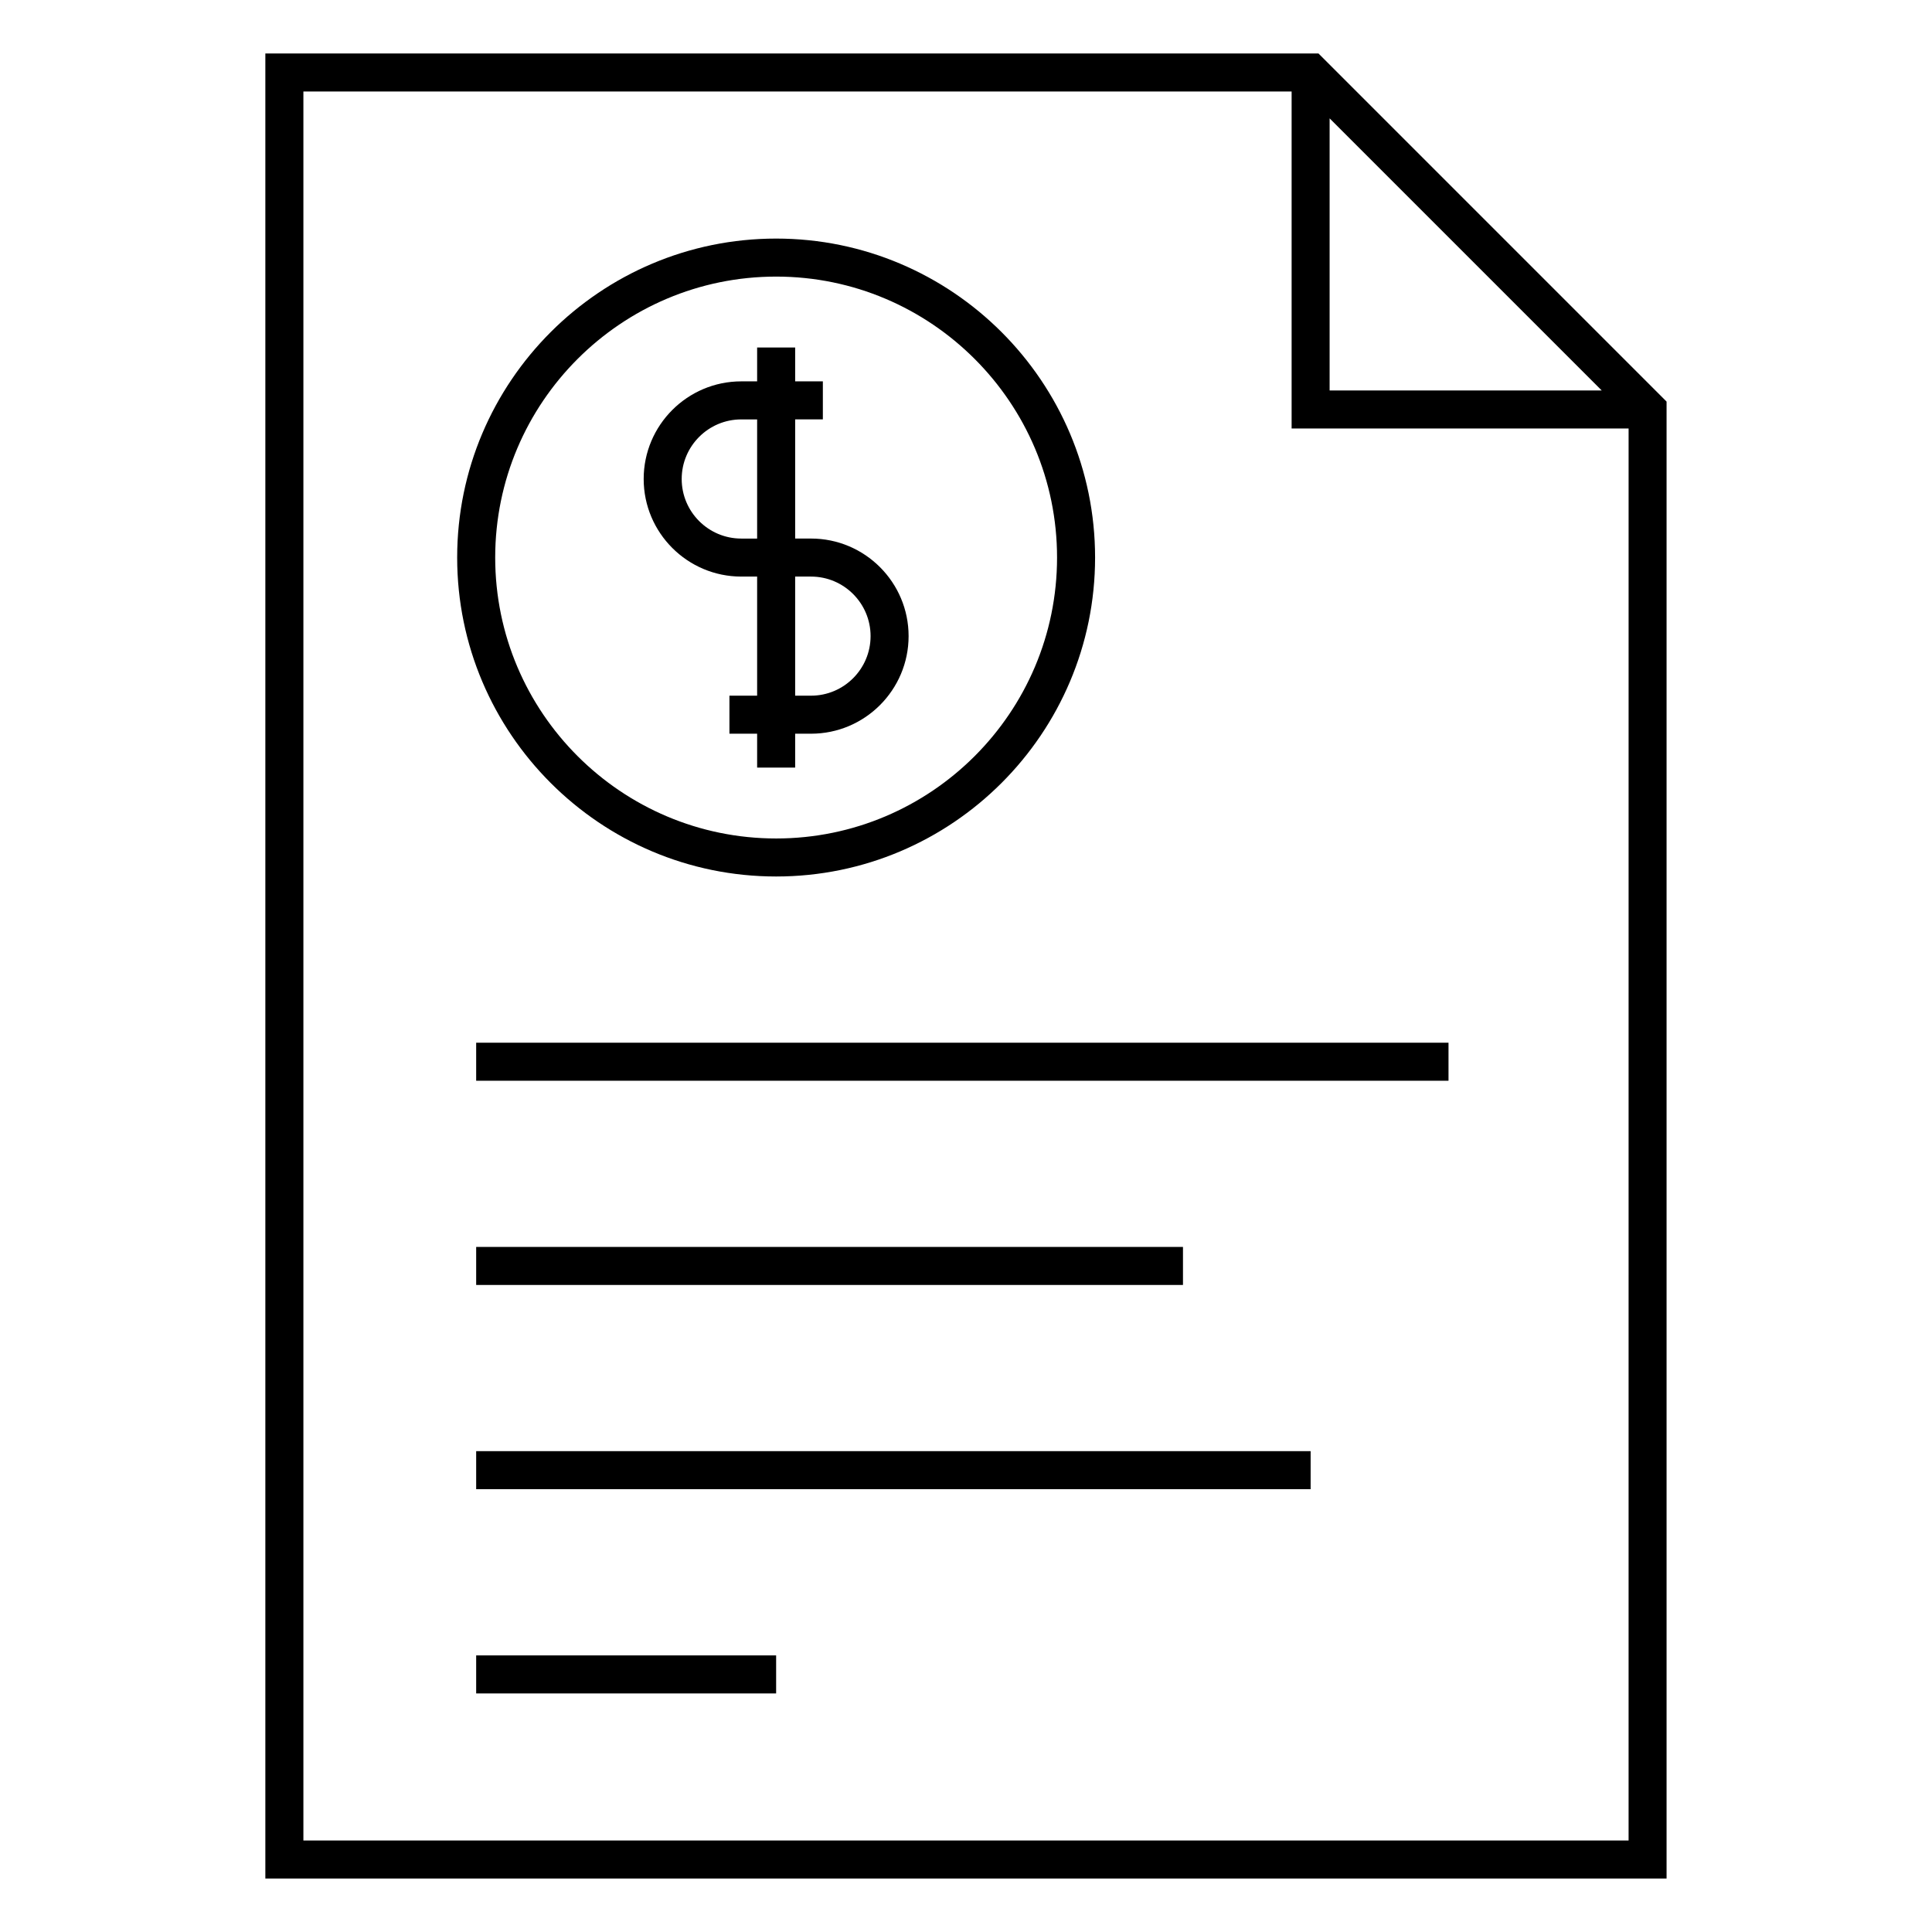 <?xml version="1.0" encoding="UTF-8"?>
<!-- Uploaded to: ICON Repo, www.svgrepo.com, Generator: ICON Repo Mixer Tools -->
<svg fill="#000000" width="800px" height="800px" version="1.1" viewBox="144 144 512 512" xmlns="http://www.w3.org/2000/svg">
 <g>
  <path d="m493.41 158.17h-279.09v483.66h371.34v-391.4zm2.953 17.199 72.105 72.105h-72.105zm-271.96 456.38v-463.5h261.89v89.305h89.305l-0.004 374.2z"/>
  <path d="m349.69 376.28c46.602 0 84.52-37.918 84.52-84.527 0-46.613-37.918-84.527-84.52-84.527-46.613 0-84.535 37.918-84.535 84.527 0.004 46.613 37.926 84.527 84.535 84.527zm0-158.98c41.051 0 74.441 33.398 74.441 74.453 0 41.055-33.391 74.453-74.441 74.453-41.055 0-74.457-33.398-74.457-74.453 0-41.055 33.398-74.453 74.457-74.453z"/>
  <path d="m340.44 296.8h4.207v31.562h-7.34v10.078h7.34v8.977h10.078v-8.977h4.207c14.258 0 25.855-11.602 25.855-25.867 0-14.254-11.598-25.852-25.855-25.852h-4.207v-31.578h7.34v-10.078h-7.34v-8.977h-10.078v8.977h-4.207c-14.258 0-25.859 11.602-25.859 25.867 0 14.266 11.602 25.867 25.859 25.867zm18.492 0c8.699 0 15.781 7.074 15.781 15.773 0 8.707-7.078 15.789-15.781 15.789h-4.207v-31.562zm-18.492-41.652h4.207v31.578h-4.207c-8.707 0-15.785-7.082-15.785-15.789 0.004-8.707 7.082-15.789 15.785-15.789z"/>
  <path d="m270.19 420.33h257.68v10.078h-257.68z"/>
  <path d="m270.19 474.45h187.31v10.078h-187.31z"/>
  <path d="m270.19 528.57h221.14v10.078h-221.14z"/>
  <path d="m270.19 582.7h79.492v10.078h-79.492z"/>
 </g>
</svg>